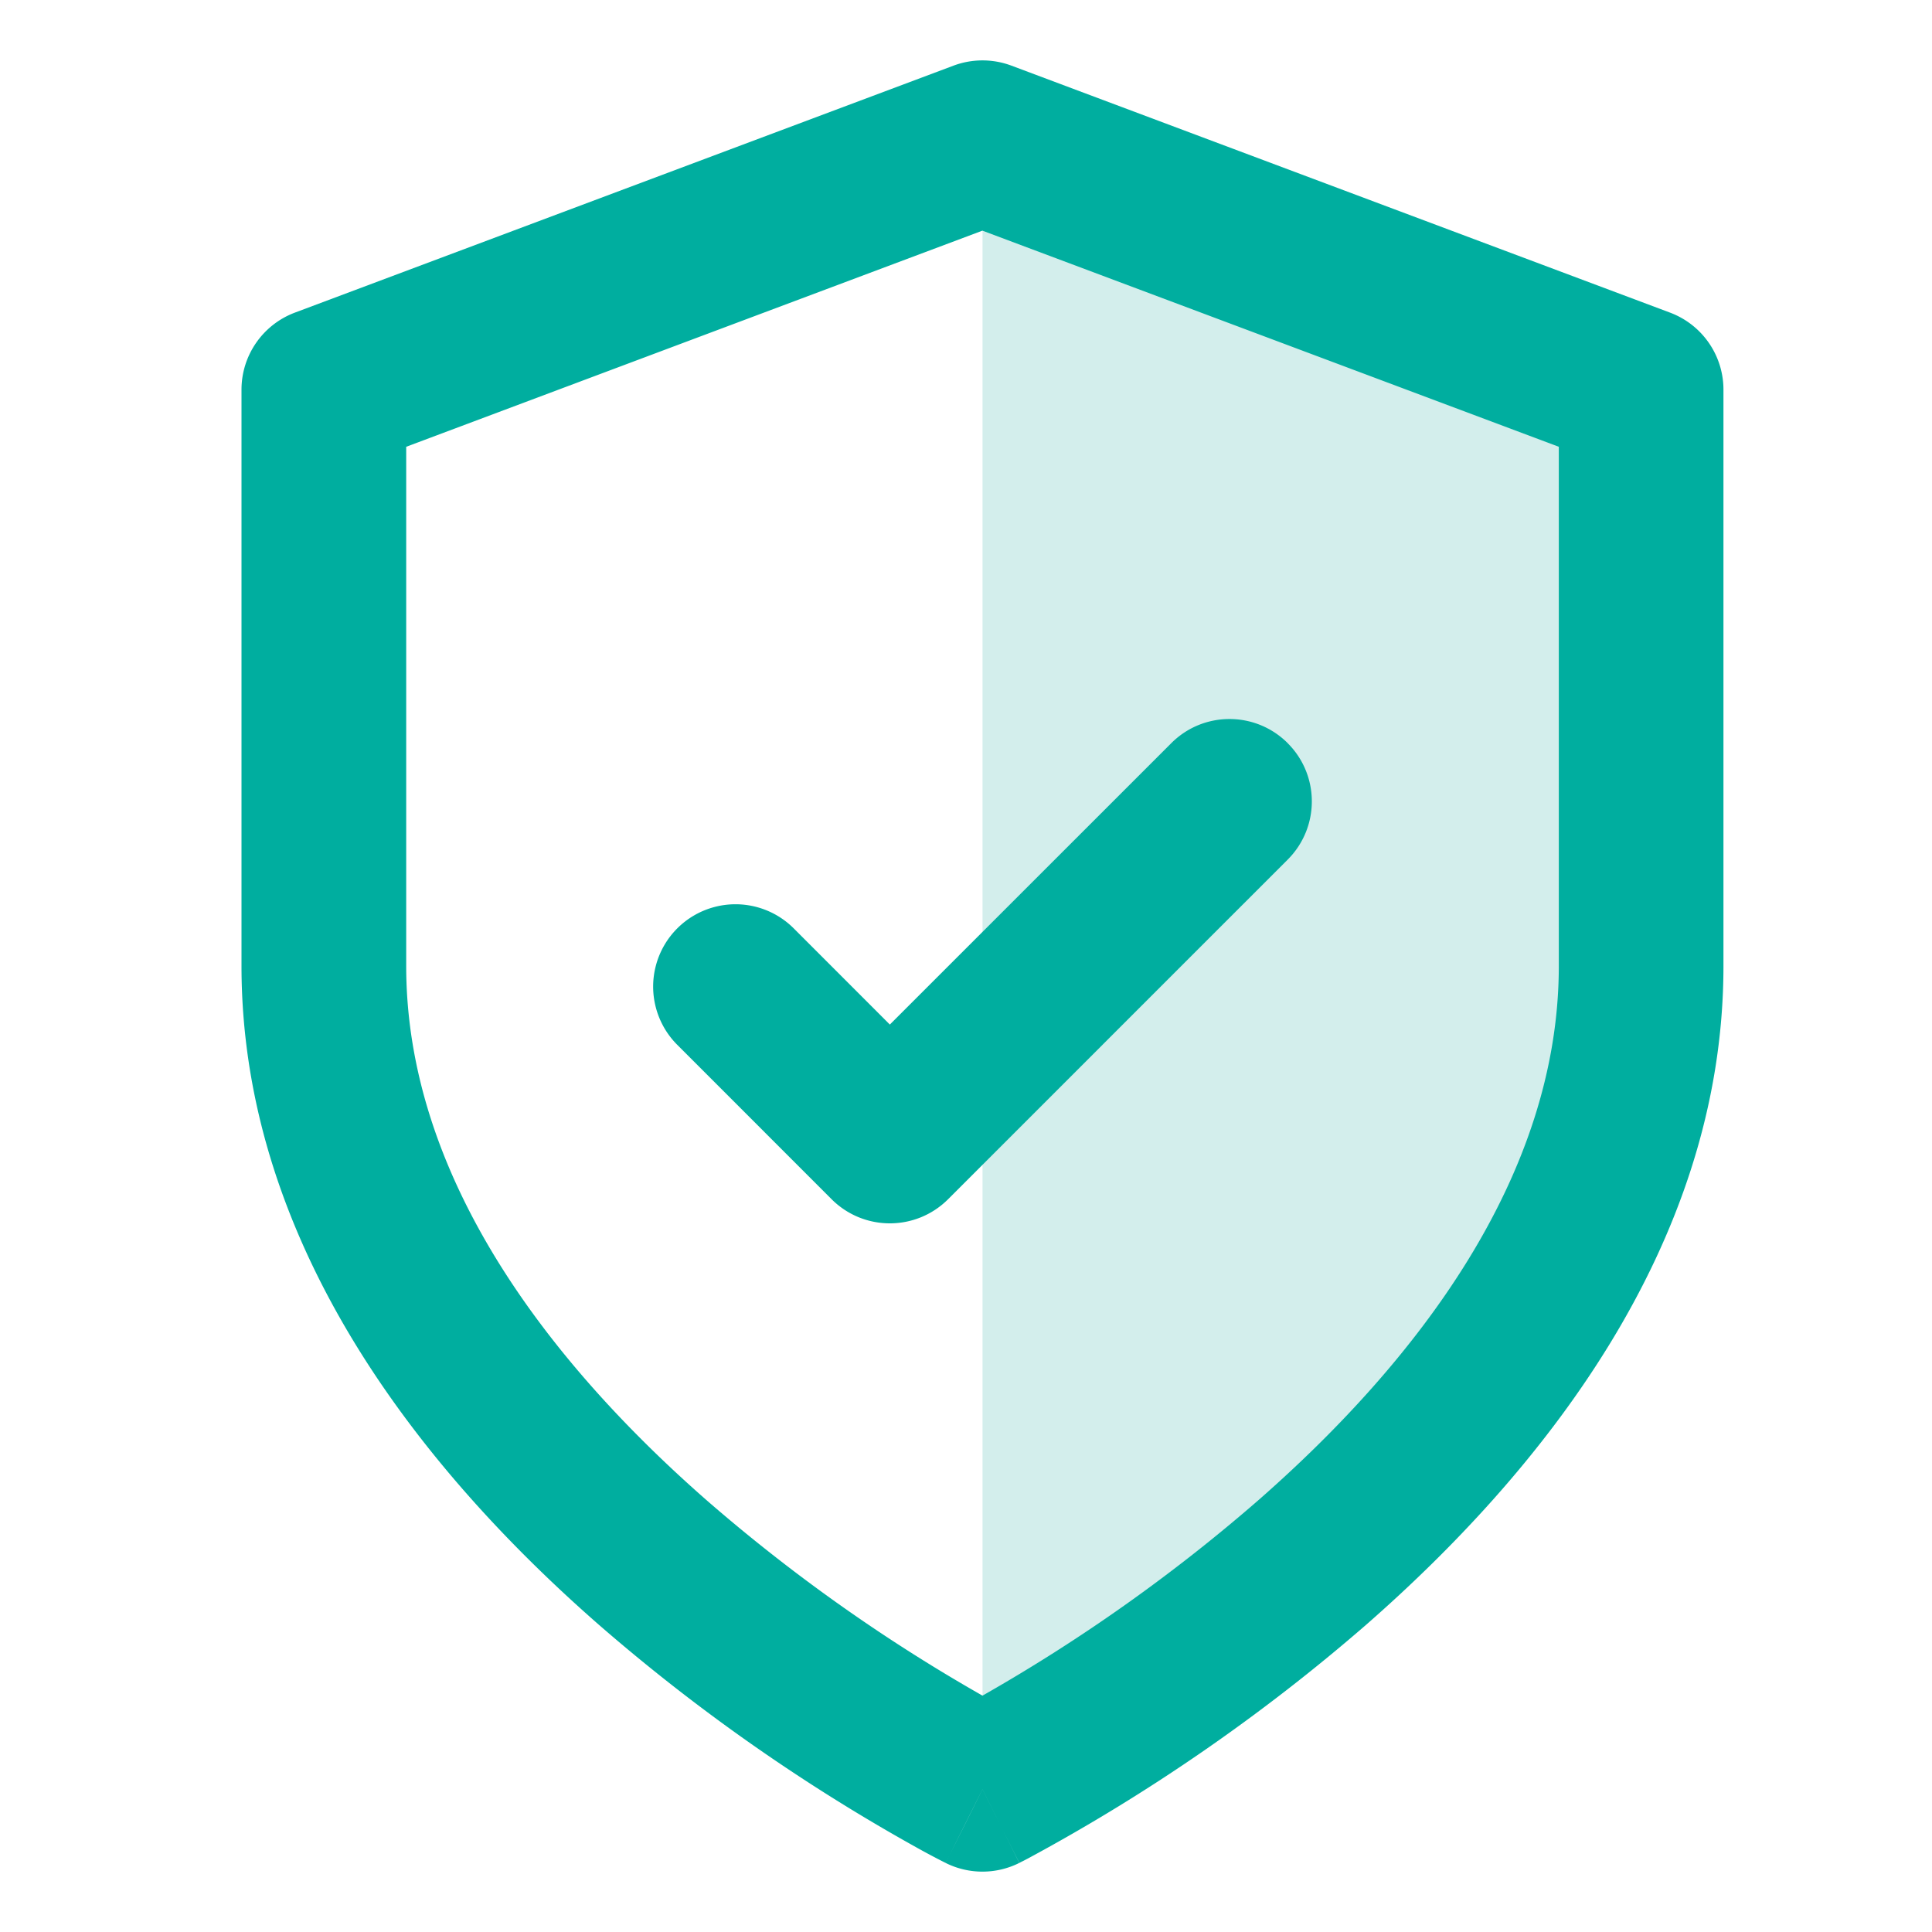 <svg width="36" height="36" fill="none" xmlns="http://www.w3.org/2000/svg"><path d="M30.58 18c0 9.204-12.272 15.34-12.272 15.34V2.658L30.58 7.261v10.738z" fill="#D3EEEC"/><path fill-rule="evenodd" clip-rule="evenodd" d="M17.768 1.223c.348-.13.73-.13 1.078 0l12.272 4.602c.6.225.996.797.996 1.436v10.74c0 5.286-3.5 9.511-6.66 12.276a34.8 34.8 0 01-6.296 4.351c-.05.026-.089.047-.117.06l-.033.017-.01.006-.003.001s-.002.001-.688-1.37a213.148 213.148 0 01-.687 1.37l-.005-.002-.01-.005-.032-.016a14.21 14.21 0 01-.536-.287 34.814 34.814 0 01-5.876-4.125C8 27.512 4.5 23.287 4.5 18V7.261c0-.64.397-1.211.995-1.436l12.273-4.602zm.539 32.118l-.687 1.372c.432.216.941.216 1.373 0l-.686-1.372zm0-1.745a31.736 31.736 0 005.126-3.629c2.977-2.604 5.613-6.05 5.613-9.967V8.325l-10.74-4.027L7.569 8.325V18c0 3.918 2.636 7.363 5.613 9.968a31.736 31.736 0 005.126 3.628z" fill="#00AE9F"/><path fill-rule="evenodd" clip-rule="evenodd" d="M23.994 13.848c.6.599.6 1.57 0 2.17l-6.328 6.328c-.6.599-1.57.599-2.17 0l-2.876-2.877a1.534 1.534 0 112.17-2.17l1.791 1.792 5.244-5.243c.599-.6 1.57-.6 2.17 0z" fill="#00AE9F"/></svg>